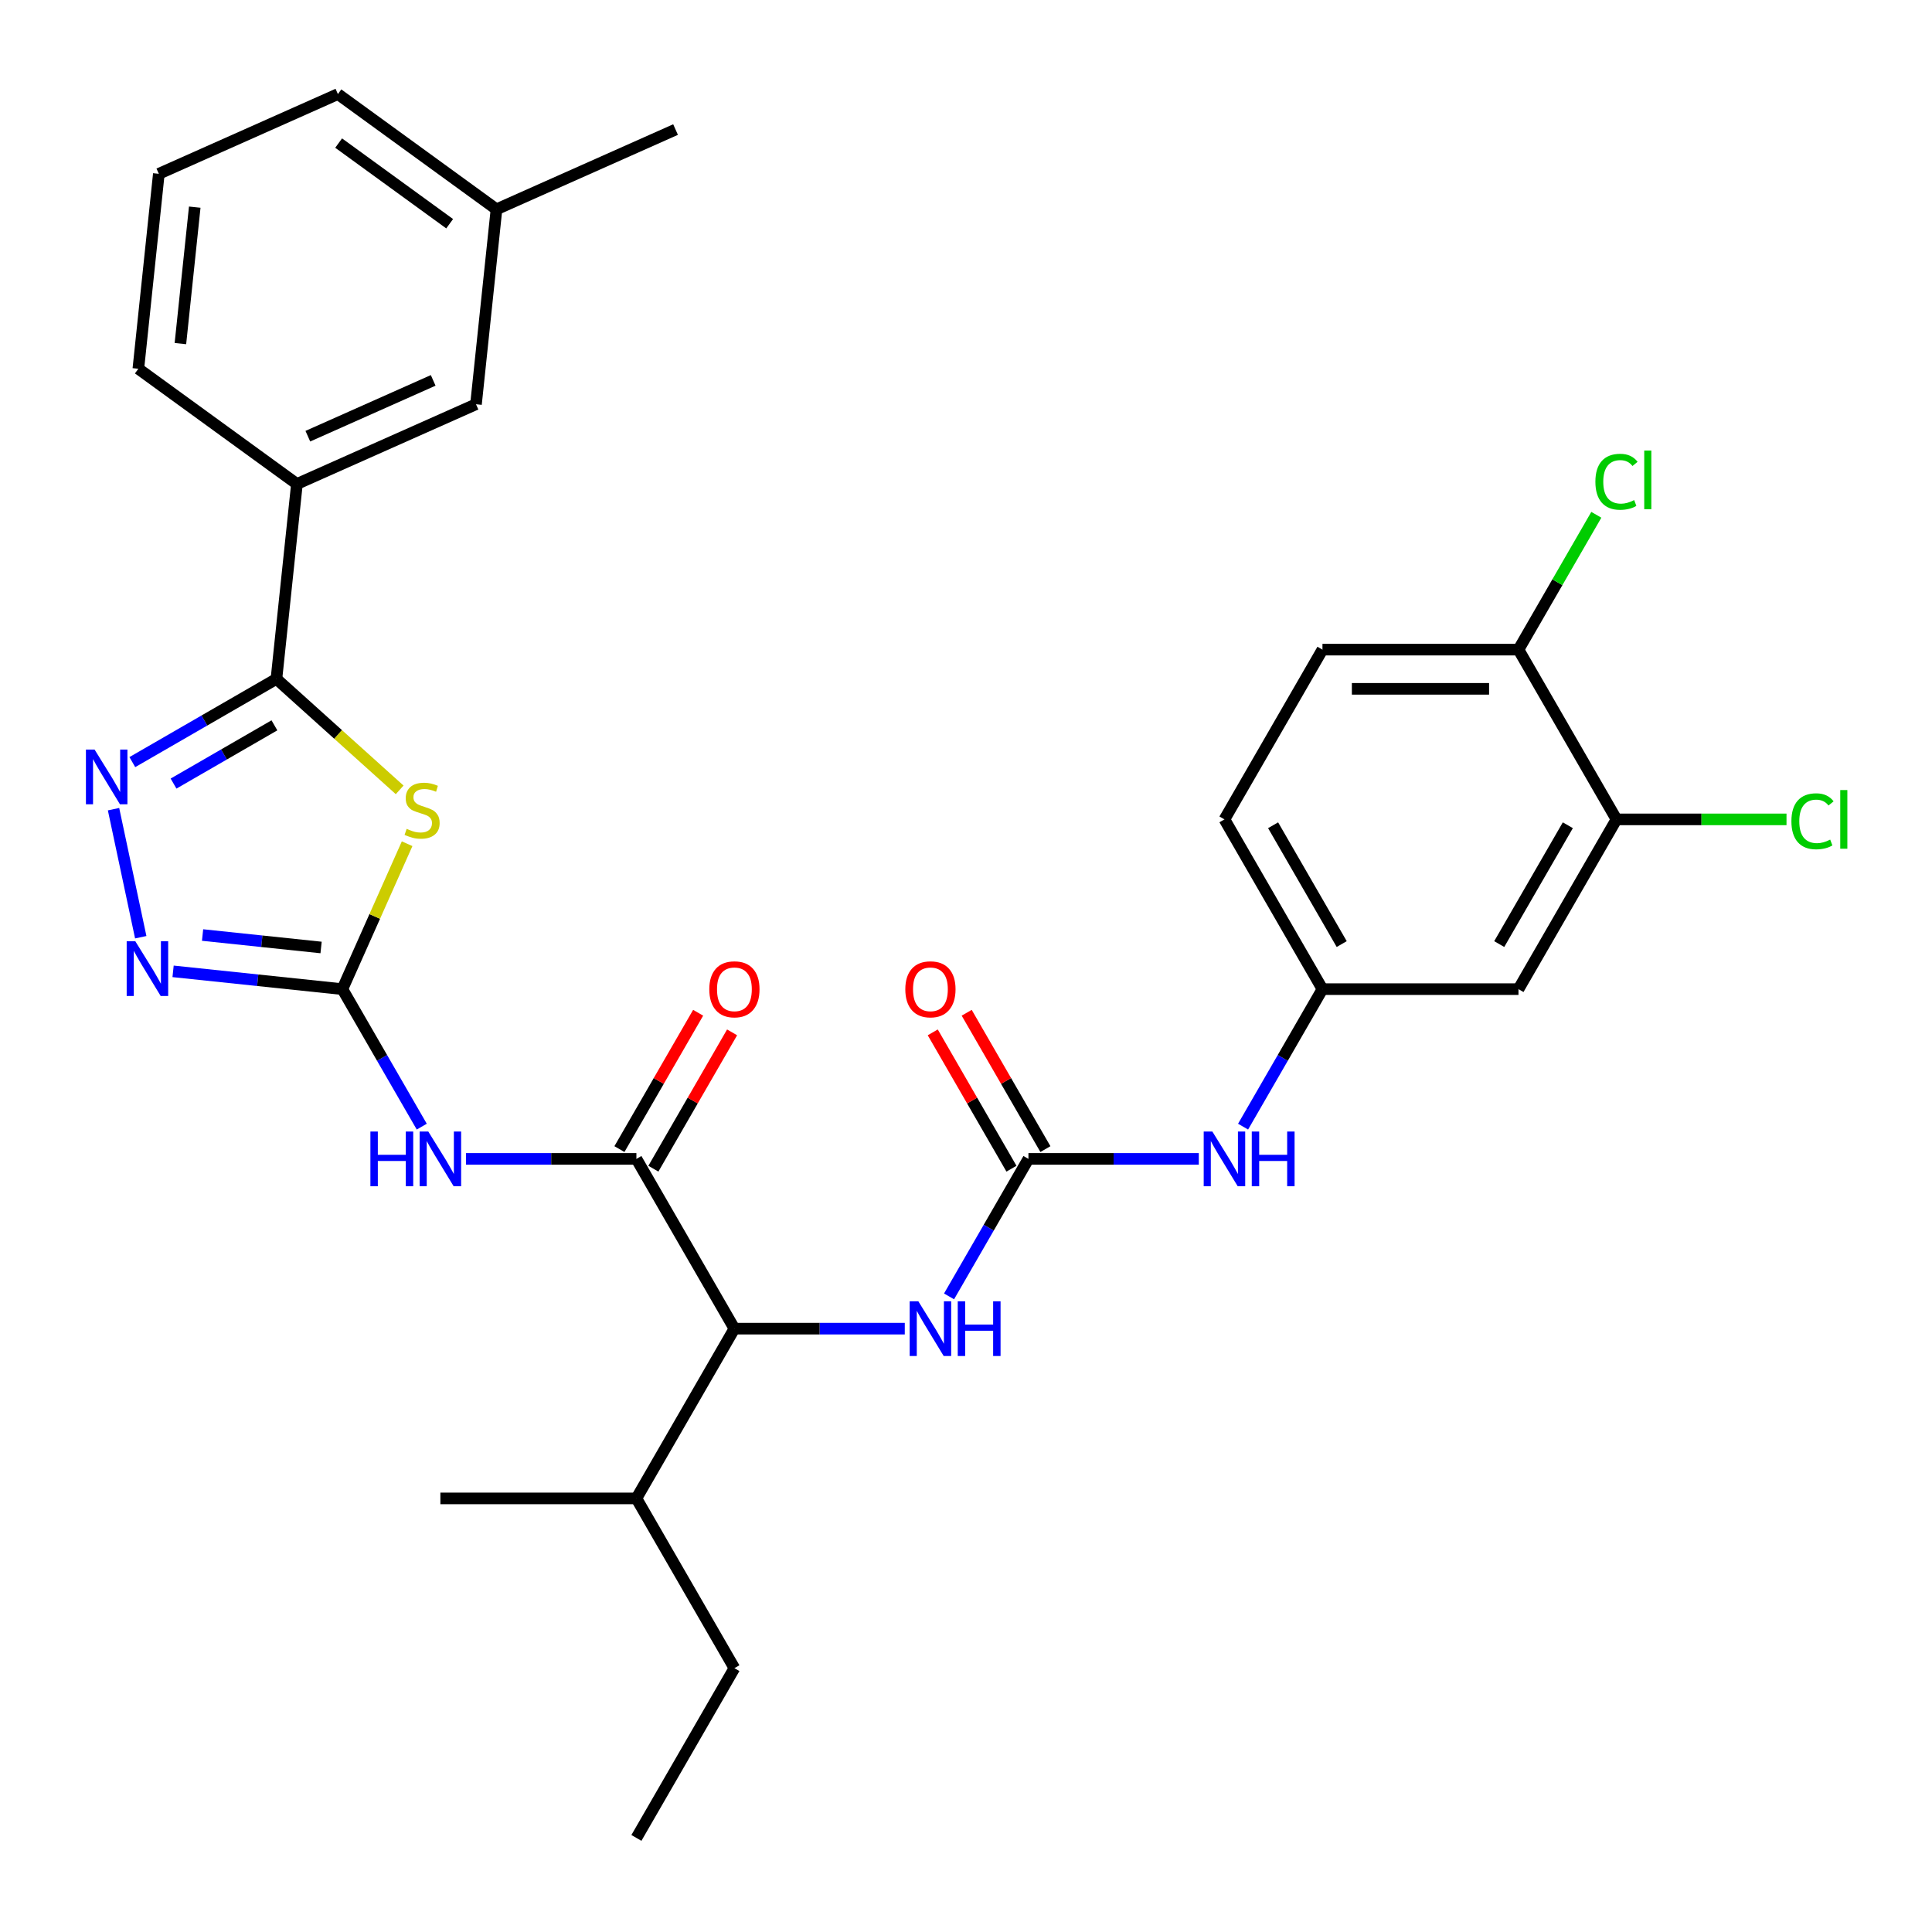 <?xml version='1.0' encoding='iso-8859-1'?>
<svg version='1.1' baseProfile='full'
              xmlns='http://www.w3.org/2000/svg'
                      xmlns:rdkit='http://www.rdkit.org/xml'
                      xmlns:xlink='http://www.w3.org/1999/xlink'
                  xml:space='preserve'
width='1000px' height='1000px' viewBox='0 0 1000 1000'>
<!-- END OF HEADER -->
<rect style='opacity:1.0;fill:#FFFFFF;stroke:none' width='1000' height='1000' x='0' y='0'> </rect>
<path class='bond-0' d='M 468.311,687.708 L 424.22,687.708' style='fill:none;fill-rule:evenodd;stroke:#0000FF;stroke-width:6px;stroke-linecap:butt;stroke-linejoin:miter;stroke-opacity:1' />
<path class='bond-0' d='M 424.22,687.708 L 380.129,687.708' style='fill:none;fill-rule:evenodd;stroke:#000000;stroke-width:6px;stroke-linecap:butt;stroke-linejoin:miter;stroke-opacity:1' />
<path class='bond-1' d='M 491.227,671.012 L 511.772,635.428' style='fill:none;fill-rule:evenodd;stroke:#0000FF;stroke-width:6px;stroke-linecap:butt;stroke-linejoin:miter;stroke-opacity:1' />
<path class='bond-1' d='M 511.772,635.428 L 532.316,599.843' style='fill:none;fill-rule:evenodd;stroke:#000000;stroke-width:6px;stroke-linecap:butt;stroke-linejoin:miter;stroke-opacity:1' />
<path class='bond-2' d='M 836.691,424.113 L 785.962,511.978' style='fill:none;fill-rule:evenodd;stroke:#000000;stroke-width:6px;stroke-linecap:butt;stroke-linejoin:miter;stroke-opacity:1' />
<path class='bond-2' d='M 811.508,427.147 L 775.998,488.652' style='fill:none;fill-rule:evenodd;stroke:#000000;stroke-width:6px;stroke-linecap:butt;stroke-linejoin:miter;stroke-opacity:1' />
<path class='bond-3' d='M 836.691,424.113 L 880.691,424.113' style='fill:none;fill-rule:evenodd;stroke:#000000;stroke-width:6px;stroke-linecap:butt;stroke-linejoin:miter;stroke-opacity:1' />
<path class='bond-3' d='M 880.691,424.113 L 924.692,424.113' style='fill:none;fill-rule:evenodd;stroke:#00CC00;stroke-width:6px;stroke-linecap:butt;stroke-linejoin:miter;stroke-opacity:1' />
<path class='bond-4' d='M 836.691,424.113 L 785.962,336.247' style='fill:none;fill-rule:evenodd;stroke:#000000;stroke-width:6px;stroke-linecap:butt;stroke-linejoin:miter;stroke-opacity:1' />
<path class='bond-5' d='M 541.103,594.77 L 520.731,559.486' style='fill:none;fill-rule:evenodd;stroke:#000000;stroke-width:6px;stroke-linecap:butt;stroke-linejoin:miter;stroke-opacity:1' />
<path class='bond-5' d='M 520.731,559.486 L 500.36,524.201' style='fill:none;fill-rule:evenodd;stroke:#FF0000;stroke-width:6px;stroke-linecap:butt;stroke-linejoin:miter;stroke-opacity:1' />
<path class='bond-5' d='M 523.53,604.916 L 503.158,569.632' style='fill:none;fill-rule:evenodd;stroke:#000000;stroke-width:6px;stroke-linecap:butt;stroke-linejoin:miter;stroke-opacity:1' />
<path class='bond-5' d='M 503.158,569.632 L 482.787,534.347' style='fill:none;fill-rule:evenodd;stroke:#FF0000;stroke-width:6px;stroke-linecap:butt;stroke-linejoin:miter;stroke-opacity:1' />
<path class='bond-6' d='M 532.316,599.843 L 576.407,599.843' style='fill:none;fill-rule:evenodd;stroke:#000000;stroke-width:6px;stroke-linecap:butt;stroke-linejoin:miter;stroke-opacity:1' />
<path class='bond-6' d='M 576.407,599.843 L 620.498,599.843' style='fill:none;fill-rule:evenodd;stroke:#0000FF;stroke-width:6px;stroke-linecap:butt;stroke-linejoin:miter;stroke-opacity:1' />
<path class='bond-7' d='M 643.414,583.147 L 663.959,547.562' style='fill:none;fill-rule:evenodd;stroke:#0000FF;stroke-width:6px;stroke-linecap:butt;stroke-linejoin:miter;stroke-opacity:1' />
<path class='bond-7' d='M 663.959,547.562 L 684.503,511.978' style='fill:none;fill-rule:evenodd;stroke:#000000;stroke-width:6px;stroke-linecap:butt;stroke-linejoin:miter;stroke-opacity:1' />
<path class='bond-8' d='M 785.962,511.978 L 684.503,511.978' style='fill:none;fill-rule:evenodd;stroke:#000000;stroke-width:6px;stroke-linecap:butt;stroke-linejoin:miter;stroke-opacity:1' />
<path class='bond-9' d='M 785.962,336.247 L 684.503,336.247' style='fill:none;fill-rule:evenodd;stroke:#000000;stroke-width:6px;stroke-linecap:butt;stroke-linejoin:miter;stroke-opacity:1' />
<path class='bond-9' d='M 770.743,356.539 L 699.722,356.539' style='fill:none;fill-rule:evenodd;stroke:#000000;stroke-width:6px;stroke-linecap:butt;stroke-linejoin:miter;stroke-opacity:1' />
<path class='bond-10' d='M 785.962,336.247 L 806.108,301.353' style='fill:none;fill-rule:evenodd;stroke:#000000;stroke-width:6px;stroke-linecap:butt;stroke-linejoin:miter;stroke-opacity:1' />
<path class='bond-10' d='M 806.108,301.353 L 826.254,266.458' style='fill:none;fill-rule:evenodd;stroke:#00CC00;stroke-width:6px;stroke-linecap:butt;stroke-linejoin:miter;stroke-opacity:1' />
<path class='bond-11' d='M 241.218,599.843 L 285.309,599.843' style='fill:none;fill-rule:evenodd;stroke:#0000FF;stroke-width:6px;stroke-linecap:butt;stroke-linejoin:miter;stroke-opacity:1' />
<path class='bond-11' d='M 285.309,599.843 L 329.4,599.843' style='fill:none;fill-rule:evenodd;stroke:#000000;stroke-width:6px;stroke-linecap:butt;stroke-linejoin:miter;stroke-opacity:1' />
<path class='bond-12' d='M 218.302,583.147 L 197.758,547.562' style='fill:none;fill-rule:evenodd;stroke:#0000FF;stroke-width:6px;stroke-linecap:butt;stroke-linejoin:miter;stroke-opacity:1' />
<path class='bond-12' d='M 197.758,547.562 L 177.213,511.978' style='fill:none;fill-rule:evenodd;stroke:#000000;stroke-width:6px;stroke-linecap:butt;stroke-linejoin:miter;stroke-opacity:1' />
<path class='bond-13' d='M 338.187,604.916 L 358.558,569.632' style='fill:none;fill-rule:evenodd;stroke:#000000;stroke-width:6px;stroke-linecap:butt;stroke-linejoin:miter;stroke-opacity:1' />
<path class='bond-13' d='M 358.558,569.632 L 378.93,534.347' style='fill:none;fill-rule:evenodd;stroke:#FF0000;stroke-width:6px;stroke-linecap:butt;stroke-linejoin:miter;stroke-opacity:1' />
<path class='bond-13' d='M 320.614,594.77 L 340.985,559.486' style='fill:none;fill-rule:evenodd;stroke:#000000;stroke-width:6px;stroke-linecap:butt;stroke-linejoin:miter;stroke-opacity:1' />
<path class='bond-13' d='M 340.985,559.486 L 361.356,524.201' style='fill:none;fill-rule:evenodd;stroke:#FF0000;stroke-width:6px;stroke-linecap:butt;stroke-linejoin:miter;stroke-opacity:1' />
<path class='bond-14' d='M 329.4,599.843 L 380.129,687.708' style='fill:none;fill-rule:evenodd;stroke:#000000;stroke-width:6px;stroke-linecap:butt;stroke-linejoin:miter;stroke-opacity:1' />
<path class='bond-15' d='M 58.765,418.828 L 72.852,485.103' style='fill:none;fill-rule:evenodd;stroke:#0000FF;stroke-width:6px;stroke-linecap:butt;stroke-linejoin:miter;stroke-opacity:1' />
<path class='bond-16' d='M 68.493,394.466 L 105.787,372.934' style='fill:none;fill-rule:evenodd;stroke:#0000FF;stroke-width:6px;stroke-linecap:butt;stroke-linejoin:miter;stroke-opacity:1' />
<path class='bond-16' d='M 105.787,372.934 L 143.082,351.403' style='fill:none;fill-rule:evenodd;stroke:#000000;stroke-width:6px;stroke-linecap:butt;stroke-linejoin:miter;stroke-opacity:1' />
<path class='bond-16' d='M 89.827,405.58 L 115.933,390.508' style='fill:none;fill-rule:evenodd;stroke:#0000FF;stroke-width:6px;stroke-linecap:butt;stroke-linejoin:miter;stroke-opacity:1' />
<path class='bond-16' d='M 115.933,390.508 L 142.039,375.435' style='fill:none;fill-rule:evenodd;stroke:#000000;stroke-width:6px;stroke-linecap:butt;stroke-linejoin:miter;stroke-opacity:1' />
<path class='bond-17' d='M 89.587,502.768 L 133.4,507.373' style='fill:none;fill-rule:evenodd;stroke:#0000FF;stroke-width:6px;stroke-linecap:butt;stroke-linejoin:miter;stroke-opacity:1' />
<path class='bond-17' d='M 133.4,507.373 L 177.213,511.978' style='fill:none;fill-rule:evenodd;stroke:#000000;stroke-width:6px;stroke-linecap:butt;stroke-linejoin:miter;stroke-opacity:1' />
<path class='bond-17' d='M 104.852,483.969 L 135.521,487.192' style='fill:none;fill-rule:evenodd;stroke:#0000FF;stroke-width:6px;stroke-linecap:butt;stroke-linejoin:miter;stroke-opacity:1' />
<path class='bond-17' d='M 135.521,487.192 L 166.19,490.416' style='fill:none;fill-rule:evenodd;stroke:#000000;stroke-width:6px;stroke-linecap:butt;stroke-linejoin:miter;stroke-opacity:1' />
<path class='bond-18' d='M 177.213,511.978 L 193.969,474.343' style='fill:none;fill-rule:evenodd;stroke:#000000;stroke-width:6px;stroke-linecap:butt;stroke-linejoin:miter;stroke-opacity:1' />
<path class='bond-18' d='M 193.969,474.343 L 210.725,436.708' style='fill:none;fill-rule:evenodd;stroke:#CCCC00;stroke-width:6px;stroke-linecap:butt;stroke-linejoin:miter;stroke-opacity:1' />
<path class='bond-19' d='M 206.863,408.832 L 174.972,380.117' style='fill:none;fill-rule:evenodd;stroke:#CCCC00;stroke-width:6px;stroke-linecap:butt;stroke-linejoin:miter;stroke-opacity:1' />
<path class='bond-19' d='M 174.972,380.117 L 143.082,351.403' style='fill:none;fill-rule:evenodd;stroke:#000000;stroke-width:6px;stroke-linecap:butt;stroke-linejoin:miter;stroke-opacity:1' />
<path class='bond-20' d='M 143.082,351.403 L 153.687,250.5' style='fill:none;fill-rule:evenodd;stroke:#000000;stroke-width:6px;stroke-linecap:butt;stroke-linejoin:miter;stroke-opacity:1' />
<path class='bond-21' d='M 153.687,250.5 L 246.373,209.234' style='fill:none;fill-rule:evenodd;stroke:#000000;stroke-width:6px;stroke-linecap:butt;stroke-linejoin:miter;stroke-opacity:1' />
<path class='bond-21' d='M 159.336,225.773 L 224.217,196.886' style='fill:none;fill-rule:evenodd;stroke:#000000;stroke-width:6px;stroke-linecap:butt;stroke-linejoin:miter;stroke-opacity:1' />
<path class='bond-22' d='M 153.687,250.5 L 71.606,190.865' style='fill:none;fill-rule:evenodd;stroke:#000000;stroke-width:6px;stroke-linecap:butt;stroke-linejoin:miter;stroke-opacity:1' />
<path class='bond-23' d='M 246.373,209.234 L 256.979,108.331' style='fill:none;fill-rule:evenodd;stroke:#000000;stroke-width:6px;stroke-linecap:butt;stroke-linejoin:miter;stroke-opacity:1' />
<path class='bond-24' d='M 256.979,108.331 L 349.665,67.064' style='fill:none;fill-rule:evenodd;stroke:#000000;stroke-width:6px;stroke-linecap:butt;stroke-linejoin:miter;stroke-opacity:1' />
<path class='bond-25' d='M 256.979,108.331 L 174.897,48.696' style='fill:none;fill-rule:evenodd;stroke:#000000;stroke-width:6px;stroke-linecap:butt;stroke-linejoin:miter;stroke-opacity:1' />
<path class='bond-25' d='M 232.739,115.802 L 175.282,74.057' style='fill:none;fill-rule:evenodd;stroke:#000000;stroke-width:6px;stroke-linecap:butt;stroke-linejoin:miter;stroke-opacity:1' />
<path class='bond-26' d='M 82.211,89.962 L 71.606,190.865' style='fill:none;fill-rule:evenodd;stroke:#000000;stroke-width:6px;stroke-linecap:butt;stroke-linejoin:miter;stroke-opacity:1' />
<path class='bond-26' d='M 100.8,107.219 L 93.377,177.85' style='fill:none;fill-rule:evenodd;stroke:#000000;stroke-width:6px;stroke-linecap:butt;stroke-linejoin:miter;stroke-opacity:1' />
<path class='bond-27' d='M 82.211,89.962 L 174.897,48.696' style='fill:none;fill-rule:evenodd;stroke:#000000;stroke-width:6px;stroke-linecap:butt;stroke-linejoin:miter;stroke-opacity:1' />
<path class='bond-28' d='M 380.129,687.708 L 329.4,775.574' style='fill:none;fill-rule:evenodd;stroke:#000000;stroke-width:6px;stroke-linecap:butt;stroke-linejoin:miter;stroke-opacity:1' />
<path class='bond-29' d='M 329.4,775.574 L 380.129,863.439' style='fill:none;fill-rule:evenodd;stroke:#000000;stroke-width:6px;stroke-linecap:butt;stroke-linejoin:miter;stroke-opacity:1' />
<path class='bond-30' d='M 329.4,775.574 L 227.942,775.574' style='fill:none;fill-rule:evenodd;stroke:#000000;stroke-width:6px;stroke-linecap:butt;stroke-linejoin:miter;stroke-opacity:1' />
<path class='bond-31' d='M 380.129,863.439 L 329.4,951.304' style='fill:none;fill-rule:evenodd;stroke:#000000;stroke-width:6px;stroke-linecap:butt;stroke-linejoin:miter;stroke-opacity:1' />
<path class='bond-32' d='M 684.503,511.978 L 633.774,424.113' style='fill:none;fill-rule:evenodd;stroke:#000000;stroke-width:6px;stroke-linecap:butt;stroke-linejoin:miter;stroke-opacity:1' />
<path class='bond-32' d='M 694.467,488.652 L 658.957,427.147' style='fill:none;fill-rule:evenodd;stroke:#000000;stroke-width:6px;stroke-linecap:butt;stroke-linejoin:miter;stroke-opacity:1' />
<path class='bond-33' d='M 684.503,336.247 L 633.774,424.113' style='fill:none;fill-rule:evenodd;stroke:#000000;stroke-width:6px;stroke-linecap:butt;stroke-linejoin:miter;stroke-opacity:1' />
<path  class='atom-0' d='M 475.327 673.548
L 484.607 688.548
Q 485.527 690.028, 487.007 692.708
Q 488.487 695.388, 488.567 695.548
L 488.567 673.548
L 492.327 673.548
L 492.327 701.868
L 488.447 701.868
L 478.487 685.468
Q 477.327 683.548, 476.087 681.348
Q 474.887 679.148, 474.527 678.468
L 474.527 701.868
L 470.847 701.868
L 470.847 673.548
L 475.327 673.548
' fill='#0000FF'/>
<path  class='atom-0' d='M 495.727 673.548
L 499.567 673.548
L 499.567 685.588
L 514.047 685.588
L 514.047 673.548
L 517.887 673.548
L 517.887 701.868
L 514.047 701.868
L 514.047 688.788
L 499.567 688.788
L 499.567 701.868
L 495.727 701.868
L 495.727 673.548
' fill='#0000FF'/>
<path  class='atom-3' d='M 468.587 512.058
Q 468.587 505.258, 471.947 501.458
Q 475.307 497.658, 481.587 497.658
Q 487.867 497.658, 491.227 501.458
Q 494.587 505.258, 494.587 512.058
Q 494.587 518.938, 491.187 522.858
Q 487.787 526.738, 481.587 526.738
Q 475.347 526.738, 471.947 522.858
Q 468.587 518.978, 468.587 512.058
M 481.587 523.538
Q 485.907 523.538, 488.227 520.658
Q 490.587 517.738, 490.587 512.058
Q 490.587 506.498, 488.227 503.698
Q 485.907 500.858, 481.587 500.858
Q 477.267 500.858, 474.907 503.658
Q 472.587 506.458, 472.587 512.058
Q 472.587 517.778, 474.907 520.658
Q 477.267 523.538, 481.587 523.538
' fill='#FF0000'/>
<path  class='atom-4' d='M 627.514 585.683
L 636.794 600.683
Q 637.714 602.163, 639.194 604.843
Q 640.674 607.523, 640.754 607.683
L 640.754 585.683
L 644.514 585.683
L 644.514 614.003
L 640.634 614.003
L 630.674 597.603
Q 629.514 595.683, 628.274 593.483
Q 627.074 591.283, 626.714 590.603
L 626.714 614.003
L 623.034 614.003
L 623.034 585.683
L 627.514 585.683
' fill='#0000FF'/>
<path  class='atom-4' d='M 647.914 585.683
L 651.754 585.683
L 651.754 597.723
L 666.234 597.723
L 666.234 585.683
L 670.074 585.683
L 670.074 614.003
L 666.234 614.003
L 666.234 600.923
L 651.754 600.923
L 651.754 614.003
L 647.914 614.003
L 647.914 585.683
' fill='#0000FF'/>
<path  class='atom-7' d='M 191.722 585.683
L 195.562 585.683
L 195.562 597.723
L 210.042 597.723
L 210.042 585.683
L 213.882 585.683
L 213.882 614.003
L 210.042 614.003
L 210.042 600.923
L 195.562 600.923
L 195.562 614.003
L 191.722 614.003
L 191.722 585.683
' fill='#0000FF'/>
<path  class='atom-7' d='M 221.682 585.683
L 230.962 600.683
Q 231.882 602.163, 233.362 604.843
Q 234.842 607.523, 234.922 607.683
L 234.922 585.683
L 238.682 585.683
L 238.682 614.003
L 234.802 614.003
L 224.842 597.603
Q 223.682 595.683, 222.442 593.483
Q 221.242 591.283, 220.882 590.603
L 220.882 614.003
L 217.202 614.003
L 217.202 585.683
L 221.682 585.683
' fill='#0000FF'/>
<path  class='atom-9' d='M 367.129 512.058
Q 367.129 505.258, 370.489 501.458
Q 373.849 497.658, 380.129 497.658
Q 386.409 497.658, 389.769 501.458
Q 393.129 505.258, 393.129 512.058
Q 393.129 518.938, 389.729 522.858
Q 386.329 526.738, 380.129 526.738
Q 373.889 526.738, 370.489 522.858
Q 367.129 518.978, 367.129 512.058
M 380.129 523.538
Q 384.449 523.538, 386.769 520.658
Q 389.129 517.738, 389.129 512.058
Q 389.129 506.498, 386.769 503.698
Q 384.449 500.858, 380.129 500.858
Q 375.809 500.858, 373.449 503.658
Q 371.129 506.458, 371.129 512.058
Q 371.129 517.778, 373.449 520.658
Q 375.809 523.538, 380.129 523.538
' fill='#FF0000'/>
<path  class='atom-10' d='M 48.956 387.972
L 58.236 402.972
Q 59.156 404.452, 60.636 407.132
Q 62.116 409.812, 62.196 409.972
L 62.196 387.972
L 65.956 387.972
L 65.956 416.292
L 62.076 416.292
L 52.116 399.892
Q 50.956 397.972, 49.716 395.772
Q 48.516 393.572, 48.156 392.892
L 48.156 416.292
L 44.476 416.292
L 44.476 387.972
L 48.956 387.972
' fill='#0000FF'/>
<path  class='atom-11' d='M 70.051 487.213
L 79.331 502.213
Q 80.251 503.693, 81.731 506.373
Q 83.211 509.053, 83.291 509.213
L 83.291 487.213
L 87.051 487.213
L 87.051 515.533
L 83.171 515.533
L 73.211 499.133
Q 72.051 497.213, 70.811 495.013
Q 69.611 492.813, 69.251 492.133
L 69.251 515.533
L 65.571 515.533
L 65.571 487.213
L 70.051 487.213
' fill='#0000FF'/>
<path  class='atom-13' d='M 210.48 429.011
Q 210.8 429.131, 212.12 429.691
Q 213.44 430.251, 214.88 430.611
Q 216.36 430.931, 217.8 430.931
Q 220.48 430.931, 222.04 429.651
Q 223.6 428.331, 223.6 426.051
Q 223.6 424.491, 222.8 423.531
Q 222.04 422.571, 220.84 422.051
Q 219.64 421.531, 217.64 420.931
Q 215.12 420.171, 213.6 419.451
Q 212.12 418.731, 211.04 417.211
Q 210 415.691, 210 413.131
Q 210 409.571, 212.4 407.371
Q 214.84 405.171, 219.64 405.171
Q 222.92 405.171, 226.64 406.731
L 225.72 409.811
Q 222.32 408.411, 219.76 408.411
Q 217 408.411, 215.48 409.571
Q 213.96 410.691, 214 412.651
Q 214 414.171, 214.76 415.091
Q 215.56 416.011, 216.68 416.531
Q 217.84 417.051, 219.76 417.651
Q 222.32 418.451, 223.84 419.251
Q 225.36 420.051, 226.44 421.691
Q 227.56 423.291, 227.56 426.051
Q 227.56 429.971, 224.92 432.091
Q 222.32 434.171, 217.96 434.171
Q 215.44 434.171, 213.52 433.611
Q 211.64 433.091, 209.4 432.171
L 210.48 429.011
' fill='#CCCC00'/>
<path  class='atom-29' d='M 927.229 425.093
Q 927.229 418.053, 930.509 414.373
Q 933.829 410.653, 940.109 410.653
Q 945.949 410.653, 949.069 414.773
L 946.429 416.933
Q 944.149 413.933, 940.109 413.933
Q 935.829 413.933, 933.549 416.813
Q 931.309 419.653, 931.309 425.093
Q 931.309 430.693, 933.629 433.573
Q 935.989 436.453, 940.549 436.453
Q 943.669 436.453, 947.309 434.573
L 948.429 437.573
Q 946.949 438.533, 944.709 439.093
Q 942.469 439.653, 939.989 439.653
Q 933.829 439.653, 930.509 435.893
Q 927.229 432.133, 927.229 425.093
' fill='#00CC00'/>
<path  class='atom-29' d='M 952.509 408.933
L 956.189 408.933
L 956.189 439.293
L 952.509 439.293
L 952.509 408.933
' fill='#00CC00'/>
<path  class='atom-30' d='M 825.771 249.362
Q 825.771 242.322, 829.051 238.642
Q 832.371 234.922, 838.651 234.922
Q 844.491 234.922, 847.611 239.042
L 844.971 241.202
Q 842.691 238.202, 838.651 238.202
Q 834.371 238.202, 832.091 241.082
Q 829.851 243.922, 829.851 249.362
Q 829.851 254.962, 832.171 257.842
Q 834.531 260.722, 839.091 260.722
Q 842.211 260.722, 845.851 258.842
L 846.971 261.842
Q 845.491 262.802, 843.251 263.362
Q 841.011 263.922, 838.531 263.922
Q 832.371 263.922, 829.051 260.162
Q 825.771 256.402, 825.771 249.362
' fill='#00CC00'/>
<path  class='atom-30' d='M 851.051 233.202
L 854.731 233.202
L 854.731 263.562
L 851.051 263.562
L 851.051 233.202
' fill='#00CC00'/>
</svg>
